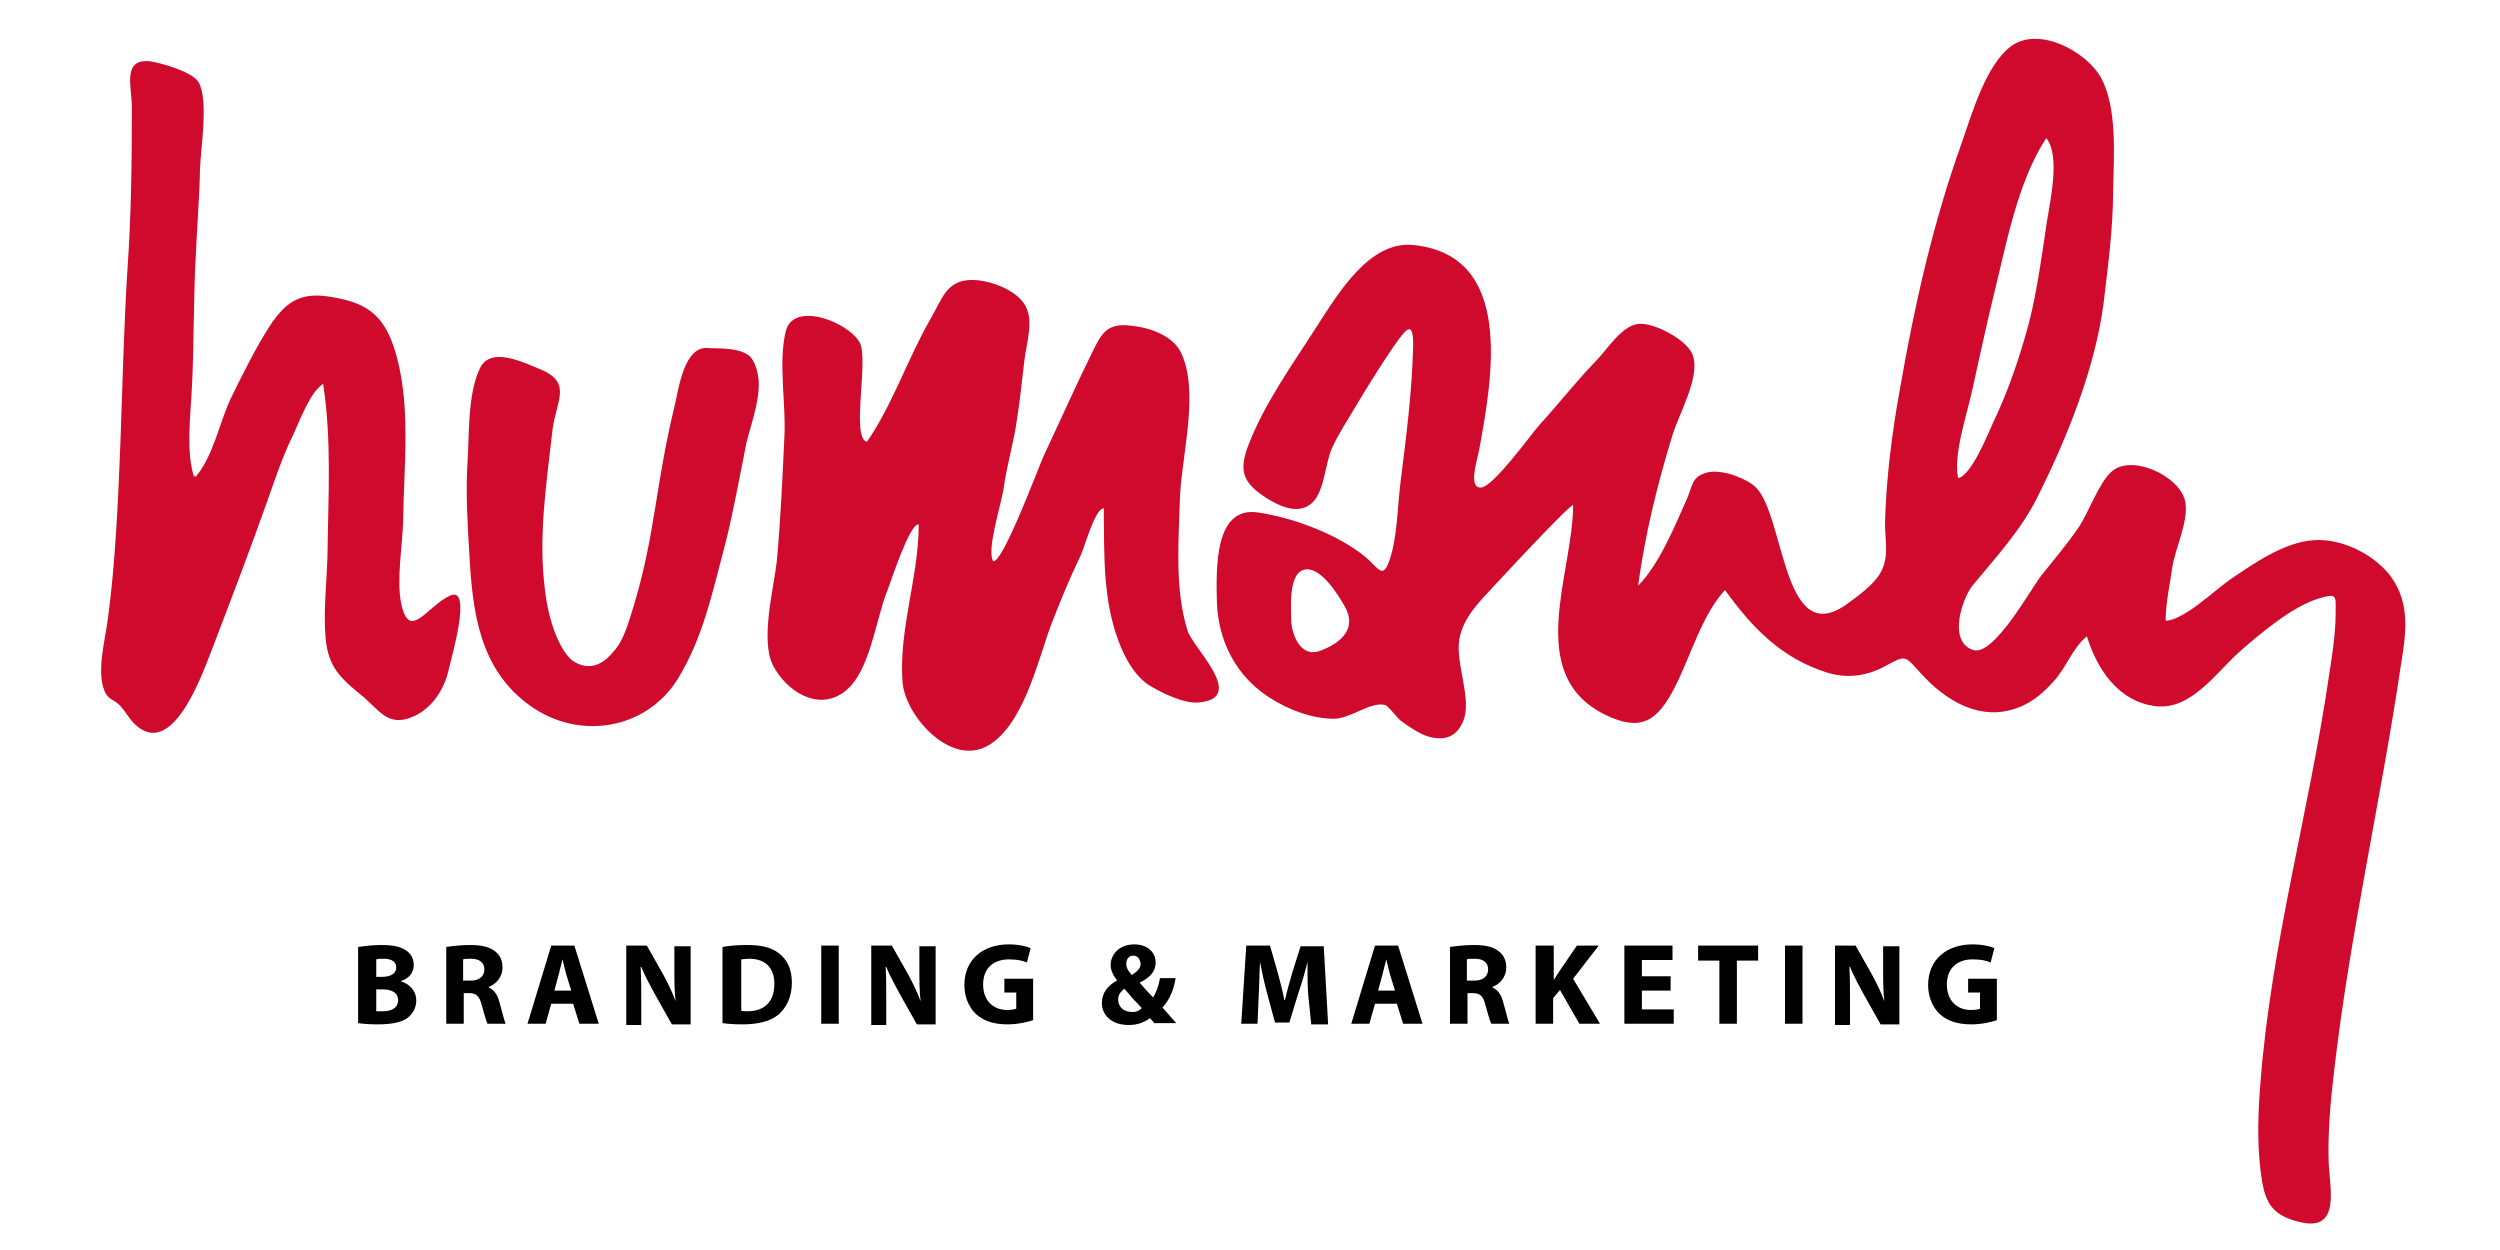 <?xml version="1.0" encoding="utf-8"?>
<!-- Generator: Adobe Illustrator 17.1.0, SVG Export Plug-In . SVG Version: 6.00 Build 0)  -->
<!DOCTYPE svg PUBLIC "-//W3C//DTD SVG 1.1//EN" "http://www.w3.org/Graphics/SVG/1.1/DTD/svg11.dtd">
<svg version="1.1" id="Layer_1" xmlns="http://www.w3.org/2000/svg" xmlns:xlink="http://www.w3.org/1999/xlink" x="0px" y="0px"
	 width="400px" height="200px" viewBox="0 0 400 200" enable-background="new 0 0 400 200" xml:space="preserve">
<g>
	<path fill="#CF0A2C" d="M239,93.8c-2.4,2.6-4.8,4.9-5.5,8.4c-0.7,4,2.1,9.6,0.6,13.2c-1.1,2.6-3,3.1-5.4,2.5
		c-1.5-0.4-3.4-1.7-4.6-2.6c-0.5-0.4-2-2.4-2.5-2.5c-2.3-0.6-5.5,2.2-8.2,2.2c-3.5,0-7.4-1.5-10.3-3.4c-5.3-3.4-8.2-9-8.4-15.3
		c-0.1-5.1-0.5-15.4,6.6-14.3c5.5,0.8,12.5,3.4,16.9,6.9c2.4,1.9,3,4.1,4.2,0.5c1.2-3.7,1.2-8.5,1.7-12.4c0.9-7.1,1.8-14.2,2-21.4
		c0.1-4.8-1.2-2.9-3.3,0.1c-2.1,3.1-4.1,6.3-6,9.5c-1.2,2-2.6,4.2-3.6,6.3c-1.2,2.5-1.2,6.9-3.2,8.9c-2.2,2.1-5.3,0.6-7.5-0.8
		c-3.5-2.3-4.3-4.1-2.9-8c2.6-7,7.3-13.4,11.3-19.7c3.3-5.1,8.3-13.4,15.2-12.7c16.2,1.6,12.7,21.1,10.6,32.6
		c-0.3,1.7-1.9,6.4,0.3,6.2c2-0.2,7.8-8.3,9.3-10c3.1-3.4,5.9-7,9.1-10.3c1.8-1.8,4.2-5.9,7.1-5.9c2.5,0,7.7,2.7,8.4,5.2
		c1.1,3.4-2.3,9.3-3.3,12.6c-2.4,7.8-4.4,15.9-5.5,24.1c3.4-3.4,6-9.8,7.9-14.1c0.8-1.9,0.7-3.2,2.8-3.9c2.2-0.8,6,0.6,7.7,1.9
		c5.1,3.7,4.4,26.4,14.8,19.2c1.9-1.4,4.4-3.1,5.6-5.2c1.4-2.5,0.7-5.1,0.7-7.9c0.2-7.2,1.1-14.4,2.4-21.5
		c2.3-13.3,5.3-26.6,9.9-39.4c1.6-4.6,3.9-12.6,8-15.5c4.5-3.1,12,1,14.3,5.2c2.6,4.9,2,12.5,1.9,17.9c0,6-0.8,12-1.5,17.9
		c-1.3,10.4-5.9,21.9-10.7,31.4c-2.6,5.2-6.6,9.5-10.3,14c-1.5,1.8-4.1,8.9,0.1,10.3c3.3,1.1,9.3-9.9,10.9-11.9c2-2.5,4.1-5,5.9-7.6
		c1.6-2.3,3.3-7.2,5.3-9c3.1-2.9,10.8,0.5,11.8,4.6c0.7,3.1-1.5,7.4-2,10.5c-0.4,2.8-1.1,5.9-1.1,8.7c2.9,0,8.1-5.1,10.5-6.7
		c4-2.7,9.1-6.3,14.2-6.2c4.2,0.1,8.8,2.5,11.3,5.8c3.3,4.5,2.4,9.5,1.6,14.5c-3.2,21.5-8.1,42.8-10.6,64.3
		c-0.6,5-1.1,10.3-0.9,15.3c0.2,3.9,1.8,10.6-4.3,9.3c-5.1-1.1-6-3.4-6.6-8.2c-0.6-4.8-0.4-9.7,0-14.5c1.7-21.7,7.7-42.9,10.9-64.5
		c0.5-3.3,1.1-6.9,1.1-10.2c0-2.9,0.3-3.3-2.5-2.5c-4.3,1.2-9.6,5.7-12.9,8.6c-3.7,3.3-7.7,9.3-13.3,8.7c-6.1-0.7-9.5-6-11.1-11.2
		c-2.3,1.9-3.3,5-5.3,7.2c-2,2.2-3.9,3.8-6.9,4.6c-5.5,1.5-10.7-1.8-14.3-5.8c-2.7-2.9-2.3-3.1-5.8-1.2c-3,1.6-6.1,2-9.3,1
		c-7.3-2.3-12-7.2-16.3-13.2c-3.7,4-5.5,10.6-8,15.5c-2.9,5.7-5.6,7.2-11.3,4.4c-12.9-6.5-5-22.5-5-33.5
		C251.1,80.9,243.9,88.5,239,93.8 M313.3,76.5c2.2-0.5,4.8-7.2,5.7-9.1c2.4-5,4.3-10.7,5.7-16c1.3-5.2,2-10.6,2.8-15.9
		c0.5-3.3,2.2-10.6-0.1-13.4c-4.6,7-6.4,17-8.4,25.1c-1.3,5.3-2.4,10.6-3.6,15.9C314.6,66.6,312.5,73,313.3,76.5
		C314.1,76.4,313.3,76.3,313.3,76.5 M211.3,104.1c3.7-1.4,5.7-3.8,3.9-7c-1-1.8-3.7-6.2-6.2-6c-3,0.2-2.4,6.4-2.4,8.4
		C206.7,101.2,207.9,105.4,211.3,104.1"/>
	<path fill="#CF0A2C" d="M138.7,70.7c4.1-5.9,6.6-13.5,10.2-19.7c1.8-3.1,2.5-6.1,6.4-6.2c2.7-0.1,6.9,1.4,8.5,3.7
		c1.8,2.5,0.4,6.4,0.1,9.2c-0.4,3.2-0.7,6.4-1.2,9.5c-0.5,3.6-1.6,7.2-2.1,10.8c-0.3,2.4-2.8,9.9-1.7,11.8
		c1.6,0.3,7.3-15.2,8.2-17.1c2.5-5.3,4.8-10.5,7.4-15.8c1.6-3.2,2.3-5.3,6.4-4.8c3.1,0.3,6.8,1.6,8.1,4.4c2.9,6.2,0.1,16.3-0.2,22.9
		c-0.2,7-0.9,14.7,1.2,21.5c0.8,2.7,9.7,10.9,1.7,11.5c-2.3,0.2-6-1.6-7.9-2.8c-2.4-1.6-3.9-4.5-4.9-7.2c-2.5-6.8-2.2-13.9-2.3-21.1
		c-1.5,0.2-3,6.2-3.8,7.8c-1.7,3.5-3.2,7.2-4.6,10.8c-2.1,5.6-4.5,16.6-10.5,19.6c-5.9,2.9-12.9-5.1-13.3-10.4
		c-0.6-8.5,2.6-16.8,2.6-25.2c-1.5-0.2-4.6,9.6-5.1,10.8c-1.8,4.5-2.7,12.8-6.7,15.9c-4.2,3.3-9.3,0.1-11.5-4.1
		c-2.1-4.1,0.1-12.3,0.6-16.8c0.6-6.6,0.9-13.2,1.2-19.8c0.3-5.2-1-11.8,0.2-16.8c1.1-5,9.8-1.7,11.8,1.6
		C139.1,57.3,136.1,70,138.7,70.7C138.9,70.4,138.6,70.7,138.7,70.7"/>
	<path fill="#CF0A2C" d="M72,95.3c3.7-1.7,0.1,10.3-0.2,11.8c-0.7,3.2-2.7,6.3-5.8,7.6c-4,1.7-5.4-1.2-8.1-3.4
		c-3.3-2.7-5.4-4.5-5.8-9.2c-0.4-4.3,0.2-9,0.3-13.3c0.1-9.2,0.7-18.4-0.7-27.4c-2.1,1.4-3.7,5.8-4.8,8.2c-1.6,3.2-2.8,6.8-4,10.2
		c-2.9,8.2-6,16.3-9.1,24.4c-1.5,3.8-6.3,17.5-12.3,11.6c-0.9-0.9-1.5-2.1-2.4-3c-1-1-1.8-0.8-2.4-2.3c-1.3-3.2,0.2-8.4,0.6-11.8
		c2.2-16.5,2-39.1,3.1-55.7c0.6-8.6,0.7-17.3,0.7-25.9c0-3.1-1.6-7.7,2.8-7.3c1.7,0.2,7,1.7,7.9,3.4c1.6,2.9,0.3,10.6,0.2,13.9
		c-0.1,4.8-0.5,9.5-0.7,14.3C31,46.2,31,57.2,30.7,62c-0.2,4.5-1,10.3,0.4,14.5c0.4-0.4-0.2-0.6,0,0c3-3.2,4-9,5.9-12.9
		c1.8-3.7,4-8.1,6.2-11.5c2.7-4.1,5.2-5.5,10.3-4.5c5.1,0.9,7.8,2.8,9.5,7.9c2.9,8.7,1.6,18.8,1.5,27.9c-0.1,3.9-1.1,9.4-0.3,13.2
		C65.5,102.7,68.3,97,72,95.3"/>
	<path fill="#CF0A2C" d="M119.4,71c-1.1,5.5-2,10.5-3.2,15.4c-2.3,8.7-3.7,15.6-7.8,22.3c-5.1,8.1-15.8,9.8-23.6,4.2
		c-8.1-5.8-9.2-15-9.7-24.2c-0.3-4.9-0.6-9.9-0.3-14.7c0.3-4.5,0-11,2-15.1c1.7-3.5,6.8-1,9.9,0.3c4.9,2.1,2.2,5.2,1.7,9.6
		c-1,8.8-2.3,17.2-1.2,25.6c0.6,5.4,2.5,9.8,4.4,11.3c2.8,1.9,5.1,0.4,6.6-1.5c1.7-1.8,2.5-5.1,3.3-7.6c3.4-11.5,3.3-18.6,6.4-31.5
		c0.7-2.8,1.5-10,5.6-9.4c0.7,0.1,4.4-0.2,6.2,1.1c1.2,0.8,1.7,3.3,1.7,4.5C121.5,64.5,119.9,68.7,119.4,71"/>
</g>
<path d="M57.4,151.5c0.7-0.1,2.2-0.3,3.6-0.3c1.7,0,2.8,0.2,3.7,0.7c0.9,0.5,1.5,1.3,1.5,2.5c0,1.1-0.6,2.1-2.1,2.6v0
	c1.4,0.4,2.5,1.5,2.5,3.1c0,1.1-0.5,2-1.3,2.7c-0.9,0.7-2.4,1.1-4.9,1.1c-1.4,0-2.4-0.1-3.1-0.2V151.5z M60.2,156.3h0.9
	c1.5,0,2.3-0.6,2.3-1.5c0-0.9-0.7-1.4-2-1.4c-0.6,0-1,0-1.2,0.1V156.3z M60.2,161.8c0.3,0,0.6,0,1.1,0c1.3,0,2.4-0.5,2.4-1.8
	c0-1.2-1.1-1.7-2.5-1.7h-1V161.8z M71.4,151.5c0.9-0.1,2.2-0.3,3.8-0.3c1.9,0,3.1,0.3,4,1c0.8,0.6,1.2,1.5,1.2,2.6
	c0,1.6-1.1,2.7-2.2,3.1v0.1c0.9,0.4,1.4,1.2,1.7,2.3c0.4,1.4,0.8,3.1,1,3.5h-2.9c-0.2-0.4-0.5-1.4-0.9-2.9c-0.4-1.6-0.9-2-2.1-2
	h-0.8v4.9h-2.8V151.5z M74.2,156.9h1.1c1.4,0,2.2-0.7,2.2-1.8c0-1.1-0.8-1.7-2.1-1.7c-0.7,0-1.1,0-1.3,0.1V156.9z M88.2,160.6
	l-0.9,3.2h-2.9l3.8-12.5h3.7l3.9,12.5h-3.1l-1-3.2H88.2z M91.4,158.5l-0.8-2.6c-0.2-0.7-0.4-1.7-0.6-2.4h0c-0.2,0.7-0.4,1.7-0.6,2.4
	l-0.7,2.6H91.4z M100.2,163.8v-12.5h3.3l2.6,4.6c0.7,1.3,1.5,2.9,2,4.3h0c-0.2-1.6-0.2-3.3-0.2-5.2v-3.6h2.6v12.5h-3l-2.7-4.8
	c-0.7-1.3-1.6-2.9-2.2-4.4h-0.1c0.1,1.7,0.1,3.4,0.1,5.5v3.8H100.2z M115.7,151.5c1-0.2,2.4-0.3,3.8-0.3c2.4,0,3.9,0.4,5.1,1.3
	c1.3,1,2.1,2.5,2.1,4.7c0,2.4-0.9,4-2.1,5.1c-1.3,1.1-3.3,1.6-5.8,1.6c-1.5,0-2.5-0.1-3.2-0.2V151.5z M118.6,161.7
	c0.2,0.1,0.6,0.1,1,0.1c2.6,0,4.3-1.4,4.3-4.4c0-2.6-1.5-4-4-4c-0.6,0-1,0.1-1.3,0.1V161.7z M134.2,151.3v12.5h-2.8v-12.5H134.2z
	 M139.4,163.8v-12.5h3.3l2.6,4.6c0.7,1.3,1.5,2.9,2,4.3h0c-0.2-1.6-0.2-3.3-0.2-5.2v-3.6h2.6v12.5h-3l-2.7-4.8
	c-0.7-1.3-1.6-2.9-2.2-4.4h-0.1c0.1,1.7,0.1,3.4,0.1,5.5v3.8H139.4z M165.4,163.2c-0.9,0.3-2.5,0.7-4.2,0.7c-2.3,0-3.9-0.6-5.1-1.7
	c-1.1-1.1-1.8-2.7-1.8-4.6c0-4.1,3-6.5,7.1-6.5c1.6,0,2.8,0.3,3.5,0.6l-0.6,2.3c-0.7-0.3-1.5-0.5-2.9-0.5c-2.3,0-4.1,1.3-4.1,4
	c0,2.6,1.6,4.1,3.9,4.1c0.6,0,1.1-0.1,1.4-0.2v-2.6h-1.9v-2.2h4.6V163.2z M184.8,163.8c-0.3-0.3-0.5-0.6-0.8-0.9
	c-0.8,0.6-1.9,1.1-3.4,1.1c-3,0-4.3-1.8-4.3-3.5c0-1.6,0.9-2.8,2.4-3.6v-0.1c-0.5-0.6-1-1.5-1-2.4c0-1.6,1.3-3.3,3.8-3.3
	c1.9,0,3.4,1.1,3.4,2.9c0,1.3-0.7,2.3-2.5,3.2l0,0.1c0.7,0.8,1.5,1.7,2.1,2.3c0.5-0.8,0.9-1.9,1.1-3.1h2.5c-0.3,1.9-1,3.5-2.1,4.7
	c0.7,0.8,1.4,1.6,2.2,2.5H184.8z M182.7,161.3c-0.8-0.8-1.8-1.9-2.8-3.1c-0.5,0.4-1,0.9-1,1.7c0,1.1,0.8,2,2.1,2
	C181.7,162,182.3,161.7,182.7,161.3z M181.3,152.9c-0.7,0-1.1,0.6-1.1,1.3c0,0.6,0.3,1.2,0.9,1.8c0.9-0.6,1.4-1.1,1.4-1.8
	C182.4,153.5,182.1,152.9,181.3,152.9L181.3,152.9z M209.3,159c-0.1-1.5-0.1-3.3-0.1-5.1h0c-0.4,1.6-0.9,3.4-1.4,4.8l-1.5,4.9H204
	l-1.3-4.8c-0.4-1.5-0.8-3.3-1.1-4.9h0c-0.1,1.7-0.1,3.6-0.2,5.2l-0.2,4.7h-2.6l0.8-12.5h3.8l1.2,4.2c0.4,1.4,0.8,3,1.1,4.5h0.1
	c0.3-1.4,0.8-3.1,1.2-4.5l1.3-4.1h3.7l0.7,12.5h-2.7L209.3,159z M220,160.6l-0.9,3.2h-2.9l3.8-12.5h3.7l3.9,12.5h-3.1l-1-3.2H220z
	 M223.2,158.5l-0.8-2.6c-0.2-0.7-0.4-1.7-0.6-2.4h0c-0.2,0.7-0.4,1.7-0.6,2.4l-0.7,2.6H223.2z M232,151.5c0.9-0.1,2.2-0.3,3.8-0.3
	c1.9,0,3.1,0.3,4,1c0.8,0.6,1.2,1.5,1.2,2.6c0,1.6-1.1,2.7-2.2,3.1v0.1c0.9,0.4,1.4,1.2,1.7,2.3c0.4,1.4,0.8,3.1,1,3.5h-2.9
	c-0.2-0.4-0.5-1.4-0.9-2.9c-0.4-1.6-0.9-2-2.1-2h-0.8v4.9H232V151.5z M234.8,156.9h1.1c1.4,0,2.2-0.7,2.2-1.8c0-1.1-0.8-1.7-2.1-1.7
	c-0.7,0-1.1,0-1.3,0.1V156.9z M245.8,151.3h2.8v5.5h0c0.3-0.5,0.6-0.9,0.9-1.4l2.8-4.1h3.5l-4.1,5.3l4.3,7.2h-3.3l-3.1-5.4l-1.1,1.3
	v4.1h-2.8V151.3z M267.3,158.5h-4.6v3h5.1v2.3h-7.9v-12.5h7.7v2.3h-4.9v2.6h4.6V158.5z M275.1,153.7h-3.4v-2.4h9.6v2.4h-3.4v10.1
	h-2.8V153.7z M288.4,151.3v12.5h-2.8v-12.5H288.4z M293.6,163.8v-12.5h3.3l2.6,4.6c0.7,1.3,1.5,2.9,2,4.3h0
	c-0.2-1.6-0.2-3.3-0.2-5.2v-3.6h2.6v12.5h-3l-2.7-4.8c-0.7-1.3-1.6-2.9-2.2-4.4h-0.1c0.1,1.7,0.1,3.4,0.1,5.5v3.8H293.6z
	 M319.6,163.2c-0.9,0.3-2.5,0.7-4.2,0.7c-2.3,0-3.9-0.6-5.1-1.7c-1.1-1.1-1.8-2.7-1.8-4.6c0-4.1,3-6.5,7.1-6.5
	c1.6,0,2.8,0.3,3.5,0.6l-0.6,2.3c-0.7-0.3-1.5-0.5-2.9-0.5c-2.3,0-4.1,1.3-4.1,4c0,2.6,1.6,4.1,3.9,4.1c0.6,0,1.1-0.1,1.4-0.2v-2.6
	h-1.9v-2.2h4.6V163.2z"/>
</svg>
